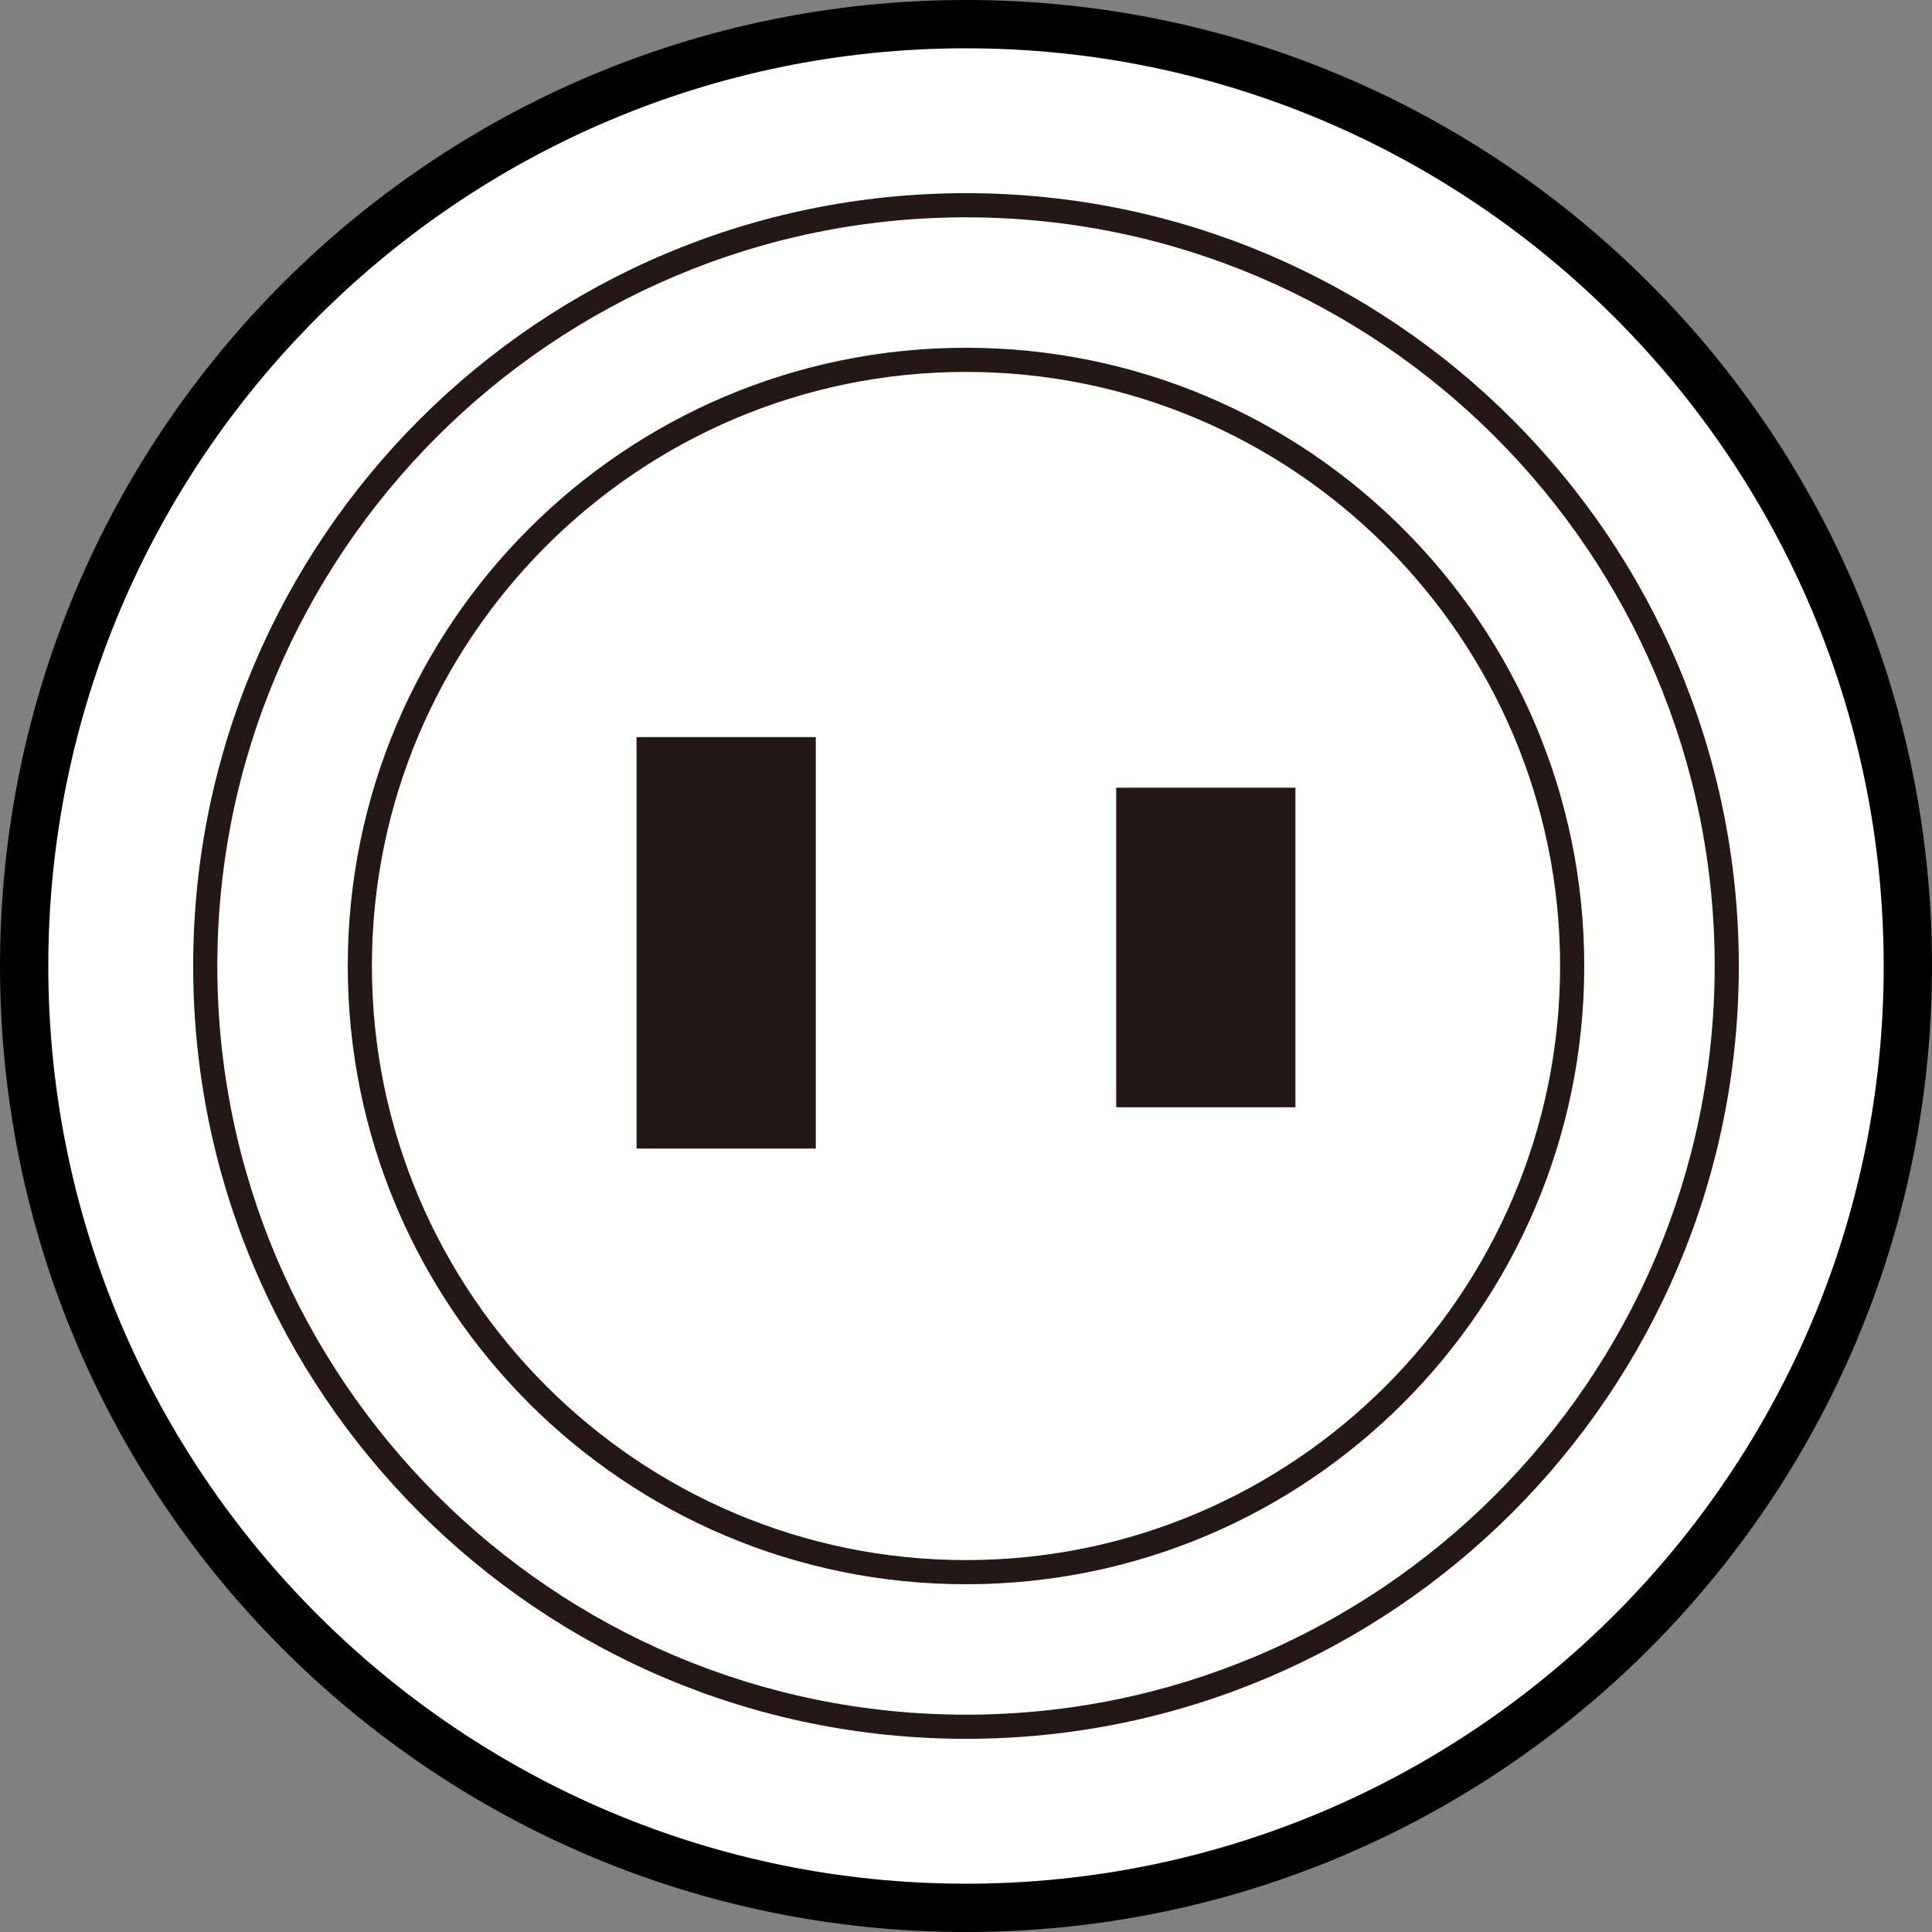 <?xml version="1.0" encoding="UTF-8"?><svg id="_イヤー_2" xmlns="http://www.w3.org/2000/svg" viewBox="0 0 80 80"><rect x="0" y="0" width="80" height="80" fill="#808080" stroke="none"/><defs><style>.cls-1{fill:#fff;}.cls-2{fill:#231815;}</style></defs><g id="_イヤー_1-2"><g><g><g><circle class="cls-1" cx="40" cy="40" r="39"/><path d="M40,2c20.953,0,38,17.047,38,38s-17.047,38-38,38S2,60.953,2,40,19.047,2,40,2m0-2C17.909,0,0,17.909,0,40s17.909,40,40,40,40-17.909,40-40S62.091,0,40,0h0Z"/></g><path class="cls-2" d="M40,8.999c17.094,0,31.001,13.907,31.001,31.001s-13.907,31.001-31.001,31.001-31.001-13.907-31.001-31.001S22.906,8.999,40,8.999m0-1C22.33,7.999,7.999,22.325,7.999,40s14.331,32.001,32.001,32.001,32.001-14.331,32.001-32.001S57.674,7.999,40,7.999h0Z"/><path class="cls-2" d="M39.998,15.4c13.566,0,24.602,11.035,24.602,24.598s-11.037,24.602-24.602,24.602-24.598-11.037-24.598-24.602S26.434,15.4,39.998,15.4m0-1c-14.138,0-25.598,11.46-25.598,25.598s11.46,25.602,25.598,25.602,25.602-11.46,25.602-25.602-11.464-25.598-25.602-25.598h0Z"/></g><g><rect class="cls-2" x="26.359" y="30.522" width="7.421" height="17.038"/><rect class="cls-2" x="46.22" y="32.617" width="7.421" height="13.233"/></g></g></g></svg>